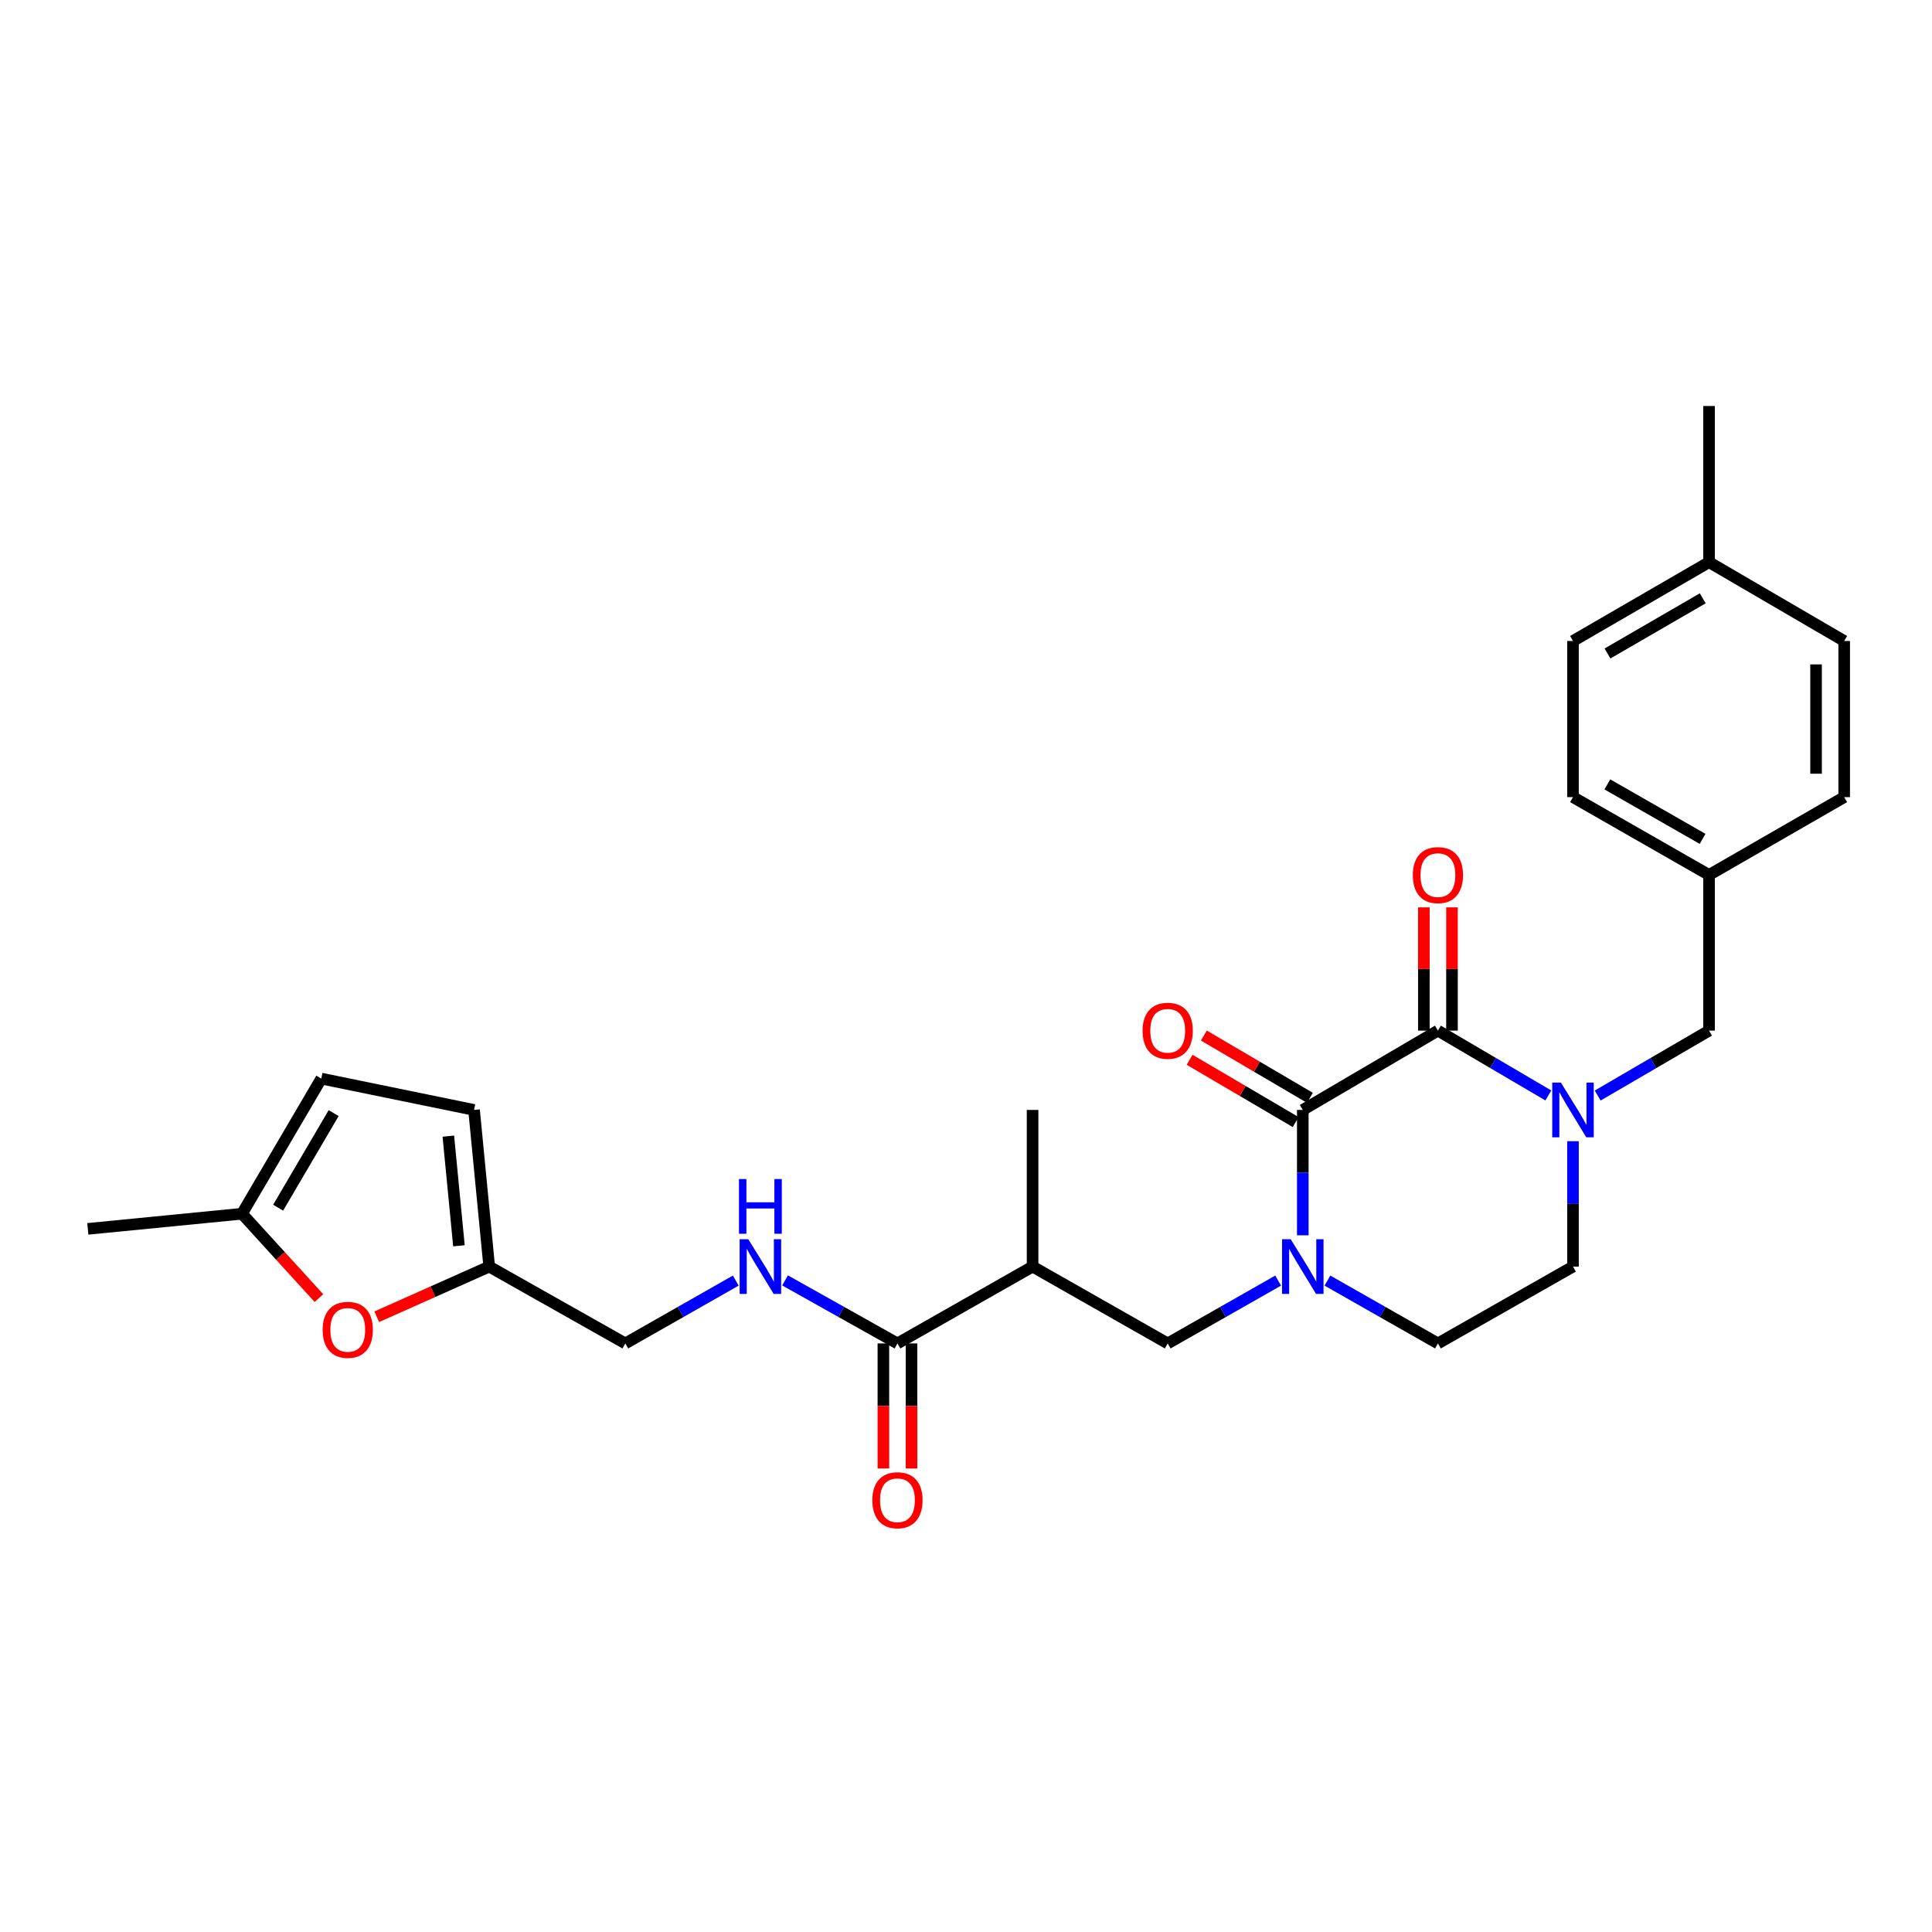 <?xml version='1.0' encoding='iso-8859-1'?>
<svg version='1.1' baseProfile='full'
              xmlns='http://www.w3.org/2000/svg'
                      xmlns:rdkit='http://www.rdkit.org/xml'
                      xmlns:xlink='http://www.w3.org/1999/xlink'
                  xml:space='preserve'
width='1000px' height='1000px' viewBox='0 0 1000 1000'>
<!-- END OF HEADER -->
<rect style='opacity:1.0;fill:#FFFFFF;stroke:none' width='1000' height='1000' x='0' y='0'> </rect>
<path class='bond-0' d='M 674.321,574.5 L 744.266,533.447' style='fill:none;fill-rule:evenodd;stroke:#000000;stroke-width:6px;stroke-linecap:butt;stroke-linejoin:miter;stroke-opacity:1' />
<path class='bond-1' d='M 674.321,574.5 L 674.321,606.946' style='fill:none;fill-rule:evenodd;stroke:#000000;stroke-width:6px;stroke-linecap:butt;stroke-linejoin:miter;stroke-opacity:1' />
<path class='bond-1' d='M 674.321,606.946 L 674.321,639.392' style='fill:none;fill-rule:evenodd;stroke:#0000FF;stroke-width:6px;stroke-linecap:butt;stroke-linejoin:miter;stroke-opacity:1' />
<path class='bond-16' d='M 678.005,568.224 L 650.559,552.109' style='fill:none;fill-rule:evenodd;stroke:#000000;stroke-width:6px;stroke-linecap:butt;stroke-linejoin:miter;stroke-opacity:1' />
<path class='bond-16' d='M 650.559,552.109 L 623.112,535.994' style='fill:none;fill-rule:evenodd;stroke:#FF0000;stroke-width:6px;stroke-linecap:butt;stroke-linejoin:miter;stroke-opacity:1' />
<path class='bond-16' d='M 670.636,580.776 L 643.189,564.66' style='fill:none;fill-rule:evenodd;stroke:#000000;stroke-width:6px;stroke-linecap:butt;stroke-linejoin:miter;stroke-opacity:1' />
<path class='bond-16' d='M 643.189,564.66 L 615.742,548.545' style='fill:none;fill-rule:evenodd;stroke:#FF0000;stroke-width:6px;stroke-linecap:butt;stroke-linejoin:miter;stroke-opacity:1' />
<path class='bond-2' d='M 744.266,533.447 L 772.839,550.225' style='fill:none;fill-rule:evenodd;stroke:#000000;stroke-width:6px;stroke-linecap:butt;stroke-linejoin:miter;stroke-opacity:1' />
<path class='bond-2' d='M 772.839,550.225 L 801.412,567.003' style='fill:none;fill-rule:evenodd;stroke:#0000FF;stroke-width:6px;stroke-linecap:butt;stroke-linejoin:miter;stroke-opacity:1' />
<path class='bond-15' d='M 751.543,533.447 L 751.543,501.549' style='fill:none;fill-rule:evenodd;stroke:#000000;stroke-width:6px;stroke-linecap:butt;stroke-linejoin:miter;stroke-opacity:1' />
<path class='bond-15' d='M 751.543,501.549 L 751.543,469.651' style='fill:none;fill-rule:evenodd;stroke:#FF0000;stroke-width:6px;stroke-linecap:butt;stroke-linejoin:miter;stroke-opacity:1' />
<path class='bond-15' d='M 736.988,533.447 L 736.988,501.549' style='fill:none;fill-rule:evenodd;stroke:#000000;stroke-width:6px;stroke-linecap:butt;stroke-linejoin:miter;stroke-opacity:1' />
<path class='bond-15' d='M 736.988,501.549 L 736.988,469.651' style='fill:none;fill-rule:evenodd;stroke:#FF0000;stroke-width:6px;stroke-linecap:butt;stroke-linejoin:miter;stroke-opacity:1' />
<path class='bond-5' d='M 661.57,662.833 L 632.985,679.094' style='fill:none;fill-rule:evenodd;stroke:#0000FF;stroke-width:6px;stroke-linecap:butt;stroke-linejoin:miter;stroke-opacity:1' />
<path class='bond-5' d='M 632.985,679.094 L 604.4,695.355' style='fill:none;fill-rule:evenodd;stroke:#000000;stroke-width:6px;stroke-linecap:butt;stroke-linejoin:miter;stroke-opacity:1' />
<path class='bond-13' d='M 687.072,662.831 L 715.669,679.093' style='fill:none;fill-rule:evenodd;stroke:#0000FF;stroke-width:6px;stroke-linecap:butt;stroke-linejoin:miter;stroke-opacity:1' />
<path class='bond-13' d='M 715.669,679.093 L 744.266,695.355' style='fill:none;fill-rule:evenodd;stroke:#000000;stroke-width:6px;stroke-linecap:butt;stroke-linejoin:miter;stroke-opacity:1' />
<path class='bond-11' d='M 826.956,567.051 L 855.778,550.249' style='fill:none;fill-rule:evenodd;stroke:#0000FF;stroke-width:6px;stroke-linecap:butt;stroke-linejoin:miter;stroke-opacity:1' />
<path class='bond-11' d='M 855.778,550.249 L 884.6,533.447' style='fill:none;fill-rule:evenodd;stroke:#000000;stroke-width:6px;stroke-linecap:butt;stroke-linejoin:miter;stroke-opacity:1' />
<path class='bond-28' d='M 814.178,590.687 L 814.178,623.133' style='fill:none;fill-rule:evenodd;stroke:#0000FF;stroke-width:6px;stroke-linecap:butt;stroke-linejoin:miter;stroke-opacity:1' />
<path class='bond-28' d='M 814.178,623.133 L 814.178,655.579' style='fill:none;fill-rule:evenodd;stroke:#000000;stroke-width:6px;stroke-linecap:butt;stroke-linejoin:miter;stroke-opacity:1' />
<path class='bond-3' d='M 464.518,695.355 L 534.463,655.579' style='fill:none;fill-rule:evenodd;stroke:#000000;stroke-width:6px;stroke-linecap:butt;stroke-linejoin:miter;stroke-opacity:1' />
<path class='bond-8' d='M 464.518,695.355 L 435.435,679.048' style='fill:none;fill-rule:evenodd;stroke:#000000;stroke-width:6px;stroke-linecap:butt;stroke-linejoin:miter;stroke-opacity:1' />
<path class='bond-8' d='M 435.435,679.048 L 406.352,662.741' style='fill:none;fill-rule:evenodd;stroke:#0000FF;stroke-width:6px;stroke-linecap:butt;stroke-linejoin:miter;stroke-opacity:1' />
<path class='bond-17' d='M 457.241,695.355 L 457.241,727.721' style='fill:none;fill-rule:evenodd;stroke:#000000;stroke-width:6px;stroke-linecap:butt;stroke-linejoin:miter;stroke-opacity:1' />
<path class='bond-17' d='M 457.241,727.721 L 457.241,760.088' style='fill:none;fill-rule:evenodd;stroke:#FF0000;stroke-width:6px;stroke-linecap:butt;stroke-linejoin:miter;stroke-opacity:1' />
<path class='bond-17' d='M 471.796,695.355 L 471.796,727.721' style='fill:none;fill-rule:evenodd;stroke:#000000;stroke-width:6px;stroke-linecap:butt;stroke-linejoin:miter;stroke-opacity:1' />
<path class='bond-17' d='M 471.796,727.721 L 471.796,760.088' style='fill:none;fill-rule:evenodd;stroke:#FF0000;stroke-width:6px;stroke-linecap:butt;stroke-linejoin:miter;stroke-opacity:1' />
<path class='bond-4' d='M 534.463,655.579 L 604.4,695.355' style='fill:none;fill-rule:evenodd;stroke:#000000;stroke-width:6px;stroke-linecap:butt;stroke-linejoin:miter;stroke-opacity:1' />
<path class='bond-25' d='M 534.463,655.579 L 534.463,574.5' style='fill:none;fill-rule:evenodd;stroke:#000000;stroke-width:6px;stroke-linecap:butt;stroke-linejoin:miter;stroke-opacity:1' />
<path class='bond-6' d='M 195.004,681.552 L 224.108,668.566' style='fill:none;fill-rule:evenodd;stroke:#FF0000;stroke-width:6px;stroke-linecap:butt;stroke-linejoin:miter;stroke-opacity:1' />
<path class='bond-6' d='M 224.108,668.566 L 253.211,655.579' style='fill:none;fill-rule:evenodd;stroke:#000000;stroke-width:6px;stroke-linecap:butt;stroke-linejoin:miter;stroke-opacity:1' />
<path class='bond-9' d='M 165.087,671.896 L 145.172,650.06' style='fill:none;fill-rule:evenodd;stroke:#FF0000;stroke-width:6px;stroke-linecap:butt;stroke-linejoin:miter;stroke-opacity:1' />
<path class='bond-9' d='M 145.172,650.06 L 125.257,628.224' style='fill:none;fill-rule:evenodd;stroke:#000000;stroke-width:6px;stroke-linecap:butt;stroke-linejoin:miter;stroke-opacity:1' />
<path class='bond-7' d='M 253.211,655.579 L 323.666,695.355' style='fill:none;fill-rule:evenodd;stroke:#000000;stroke-width:6px;stroke-linecap:butt;stroke-linejoin:miter;stroke-opacity:1' />
<path class='bond-10' d='M 253.211,655.579 L 245.368,574.5' style='fill:none;fill-rule:evenodd;stroke:#000000;stroke-width:6px;stroke-linecap:butt;stroke-linejoin:miter;stroke-opacity:1' />
<path class='bond-10' d='M 237.547,644.819 L 232.057,588.063' style='fill:none;fill-rule:evenodd;stroke:#000000;stroke-width:6px;stroke-linecap:butt;stroke-linejoin:miter;stroke-opacity:1' />
<path class='bond-18' d='M 380.828,662.834 L 352.247,679.095' style='fill:none;fill-rule:evenodd;stroke:#0000FF;stroke-width:6px;stroke-linecap:butt;stroke-linejoin:miter;stroke-opacity:1' />
<path class='bond-18' d='M 352.247,679.095 L 323.666,695.355' style='fill:none;fill-rule:evenodd;stroke:#000000;stroke-width:6px;stroke-linecap:butt;stroke-linejoin:miter;stroke-opacity:1' />
<path class='bond-26' d='M 125.257,628.224 L 45.455,636.06' style='fill:none;fill-rule:evenodd;stroke:#000000;stroke-width:6px;stroke-linecap:butt;stroke-linejoin:miter;stroke-opacity:1' />
<path class='bond-30' d='M 125.257,628.224 L 166.302,558.279' style='fill:none;fill-rule:evenodd;stroke:#000000;stroke-width:6px;stroke-linecap:butt;stroke-linejoin:miter;stroke-opacity:1' />
<path class='bond-30' d='M 143.967,625.099 L 172.698,576.137' style='fill:none;fill-rule:evenodd;stroke:#000000;stroke-width:6px;stroke-linecap:butt;stroke-linejoin:miter;stroke-opacity:1' />
<path class='bond-12' d='M 245.368,574.5 L 166.302,558.279' style='fill:none;fill-rule:evenodd;stroke:#000000;stroke-width:6px;stroke-linecap:butt;stroke-linejoin:miter;stroke-opacity:1' />
<path class='bond-19' d='M 884.6,533.447 L 884.6,452.876' style='fill:none;fill-rule:evenodd;stroke:#000000;stroke-width:6px;stroke-linecap:butt;stroke-linejoin:miter;stroke-opacity:1' />
<path class='bond-14' d='M 744.266,695.355 L 814.178,655.579' style='fill:none;fill-rule:evenodd;stroke:#000000;stroke-width:6px;stroke-linecap:butt;stroke-linejoin:miter;stroke-opacity:1' />
<path class='bond-21' d='M 884.6,452.876 L 954.545,412.591' style='fill:none;fill-rule:evenodd;stroke:#000000;stroke-width:6px;stroke-linecap:butt;stroke-linejoin:miter;stroke-opacity:1' />
<path class='bond-22' d='M 884.6,452.876 L 814.178,412.591' style='fill:none;fill-rule:evenodd;stroke:#000000;stroke-width:6px;stroke-linecap:butt;stroke-linejoin:miter;stroke-opacity:1' />
<path class='bond-22' d='M 881.264,434.2 L 831.969,406' style='fill:none;fill-rule:evenodd;stroke:#000000;stroke-width:6px;stroke-linecap:butt;stroke-linejoin:miter;stroke-opacity:1' />
<path class='bond-20' d='M 884.6,290.976 L 814.178,331.771' style='fill:none;fill-rule:evenodd;stroke:#000000;stroke-width:6px;stroke-linecap:butt;stroke-linejoin:miter;stroke-opacity:1' />
<path class='bond-20' d='M 881.333,309.69 L 832.037,338.246' style='fill:none;fill-rule:evenodd;stroke:#000000;stroke-width:6px;stroke-linecap:butt;stroke-linejoin:miter;stroke-opacity:1' />
<path class='bond-27' d='M 884.6,290.976 L 884.6,210.147' style='fill:none;fill-rule:evenodd;stroke:#000000;stroke-width:6px;stroke-linecap:butt;stroke-linejoin:miter;stroke-opacity:1' />
<path class='bond-29' d='M 884.6,290.976 L 954.545,331.771' style='fill:none;fill-rule:evenodd;stroke:#000000;stroke-width:6px;stroke-linecap:butt;stroke-linejoin:miter;stroke-opacity:1' />
<path class='bond-24' d='M 954.545,412.591 L 954.545,331.771' style='fill:none;fill-rule:evenodd;stroke:#000000;stroke-width:6px;stroke-linecap:butt;stroke-linejoin:miter;stroke-opacity:1' />
<path class='bond-24' d='M 939.99,400.468 L 939.99,343.894' style='fill:none;fill-rule:evenodd;stroke:#000000;stroke-width:6px;stroke-linecap:butt;stroke-linejoin:miter;stroke-opacity:1' />
<path class='bond-23' d='M 814.178,412.591 L 814.178,331.771' style='fill:none;fill-rule:evenodd;stroke:#000000;stroke-width:6px;stroke-linecap:butt;stroke-linejoin:miter;stroke-opacity:1' />
<path  class='atom-2' d='M 668.061 641.419
L 677.341 656.419
Q 678.261 657.899, 679.741 660.579
Q 681.221 663.259, 681.301 663.419
L 681.301 641.419
L 685.061 641.419
L 685.061 669.739
L 681.181 669.739
L 671.221 653.339
Q 670.061 651.419, 668.821 649.219
Q 667.621 647.019, 667.261 646.339
L 667.261 669.739
L 663.581 669.739
L 663.581 641.419
L 668.061 641.419
' fill='#0000FF'/>
<path  class='atom-3' d='M 807.918 560.34
L 817.198 575.34
Q 818.118 576.82, 819.598 579.5
Q 821.078 582.18, 821.158 582.34
L 821.158 560.34
L 824.918 560.34
L 824.918 588.66
L 821.038 588.66
L 811.078 572.26
Q 809.918 570.34, 808.678 568.14
Q 807.478 565.94, 807.118 565.26
L 807.118 588.66
L 803.438 588.66
L 803.438 560.34
L 807.918 560.34
' fill='#0000FF'/>
<path  class='atom-7' d='M 167 688.327
Q 167 681.527, 170.36 677.727
Q 173.72 673.927, 180 673.927
Q 186.28 673.927, 189.64 677.727
Q 193 681.527, 193 688.327
Q 193 695.207, 189.6 699.127
Q 186.2 703.007, 180 703.007
Q 173.76 703.007, 170.36 699.127
Q 167 695.247, 167 688.327
M 180 699.807
Q 184.32 699.807, 186.64 696.927
Q 189 694.007, 189 688.327
Q 189 682.767, 186.64 679.967
Q 184.32 677.127, 180 677.127
Q 175.68 677.127, 173.32 679.927
Q 171 682.727, 171 688.327
Q 171 694.047, 173.32 696.927
Q 175.68 699.807, 180 699.807
' fill='#FF0000'/>
<path  class='atom-9' d='M 387.318 641.419
L 396.598 656.419
Q 397.518 657.899, 398.998 660.579
Q 400.478 663.259, 400.558 663.419
L 400.558 641.419
L 404.318 641.419
L 404.318 669.739
L 400.438 669.739
L 390.478 653.339
Q 389.318 651.419, 388.078 649.219
Q 386.878 647.019, 386.518 646.339
L 386.518 669.739
L 382.838 669.739
L 382.838 641.419
L 387.318 641.419
' fill='#0000FF'/>
<path  class='atom-9' d='M 382.498 610.267
L 386.338 610.267
L 386.338 622.307
L 400.818 622.307
L 400.818 610.267
L 404.658 610.267
L 404.658 638.587
L 400.818 638.587
L 400.818 625.507
L 386.338 625.507
L 386.338 638.587
L 382.498 638.587
L 382.498 610.267
' fill='#0000FF'/>
<path  class='atom-16' d='M 731.266 452.956
Q 731.266 446.156, 734.626 442.356
Q 737.986 438.556, 744.266 438.556
Q 750.546 438.556, 753.906 442.356
Q 757.266 446.156, 757.266 452.956
Q 757.266 459.836, 753.866 463.756
Q 750.466 467.636, 744.266 467.636
Q 738.026 467.636, 734.626 463.756
Q 731.266 459.876, 731.266 452.956
M 744.266 464.436
Q 748.586 464.436, 750.906 461.556
Q 753.266 458.636, 753.266 452.956
Q 753.266 447.396, 750.906 444.596
Q 748.586 441.756, 744.266 441.756
Q 739.946 441.756, 737.586 444.556
Q 735.266 447.356, 735.266 452.956
Q 735.266 458.676, 737.586 461.556
Q 739.946 464.436, 744.266 464.436
' fill='#FF0000'/>
<path  class='atom-17' d='M 591.4 533.527
Q 591.4 526.727, 594.76 522.927
Q 598.12 519.127, 604.4 519.127
Q 610.68 519.127, 614.04 522.927
Q 617.4 526.727, 617.4 533.527
Q 617.4 540.407, 614 544.327
Q 610.6 548.207, 604.4 548.207
Q 598.16 548.207, 594.76 544.327
Q 591.4 540.447, 591.4 533.527
M 604.4 545.007
Q 608.72 545.007, 611.04 542.127
Q 613.4 539.207, 613.4 533.527
Q 613.4 527.967, 611.04 525.167
Q 608.72 522.327, 604.4 522.327
Q 600.08 522.327, 597.72 525.127
Q 595.4 527.927, 595.4 533.527
Q 595.4 539.247, 597.72 542.127
Q 600.08 545.007, 604.4 545.007
' fill='#FF0000'/>
<path  class='atom-18' d='M 451.518 776.515
Q 451.518 769.715, 454.878 765.915
Q 458.238 762.115, 464.518 762.115
Q 470.798 762.115, 474.158 765.915
Q 477.518 769.715, 477.518 776.515
Q 477.518 783.395, 474.118 787.315
Q 470.718 791.195, 464.518 791.195
Q 458.278 791.195, 454.878 787.315
Q 451.518 783.435, 451.518 776.515
M 464.518 787.995
Q 468.838 787.995, 471.158 785.115
Q 473.518 782.195, 473.518 776.515
Q 473.518 770.955, 471.158 768.155
Q 468.838 765.315, 464.518 765.315
Q 460.198 765.315, 457.838 768.115
Q 455.518 770.915, 455.518 776.515
Q 455.518 782.235, 457.838 785.115
Q 460.198 787.995, 464.518 787.995
' fill='#FF0000'/>
</svg>

